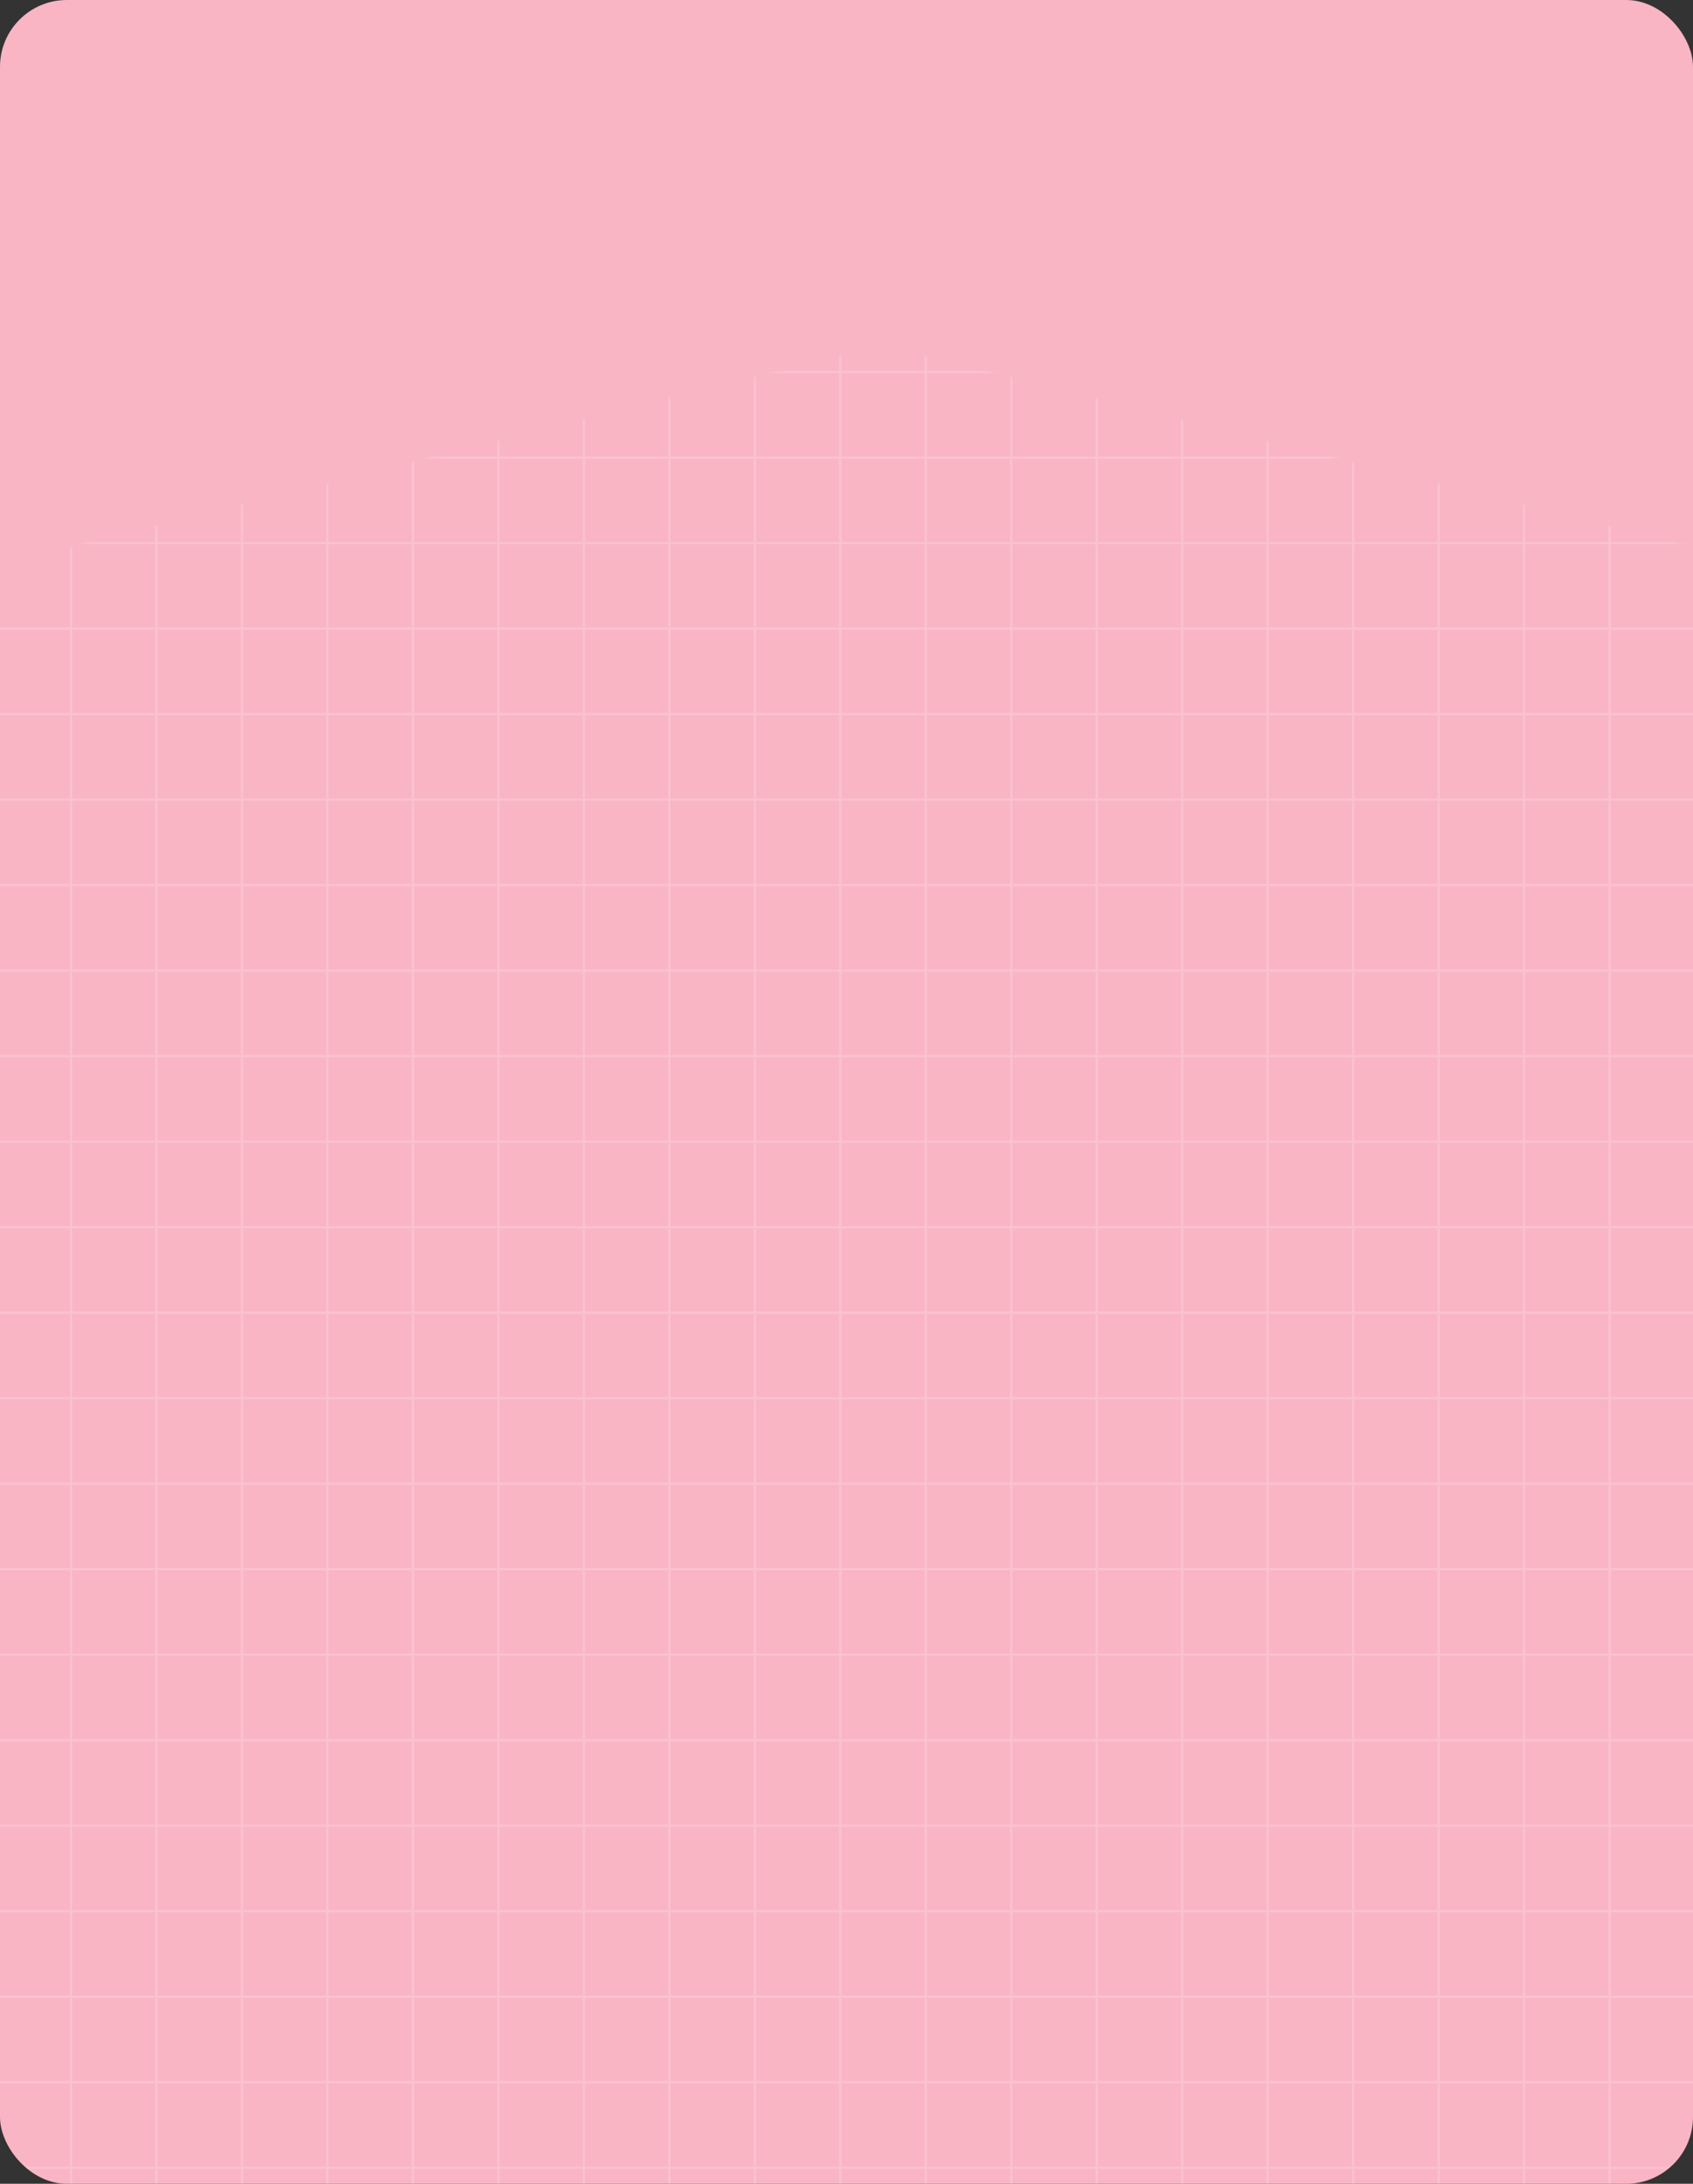 <?xml version="1.0" encoding="UTF-8"?> <svg xmlns="http://www.w3.org/2000/svg" width="760" height="980" viewBox="0 0 760 980" fill="none"><rect x="0" y="0" width="760" height="980" fill="#333333" stroke="none"/><g clip-path="url(#clip0_46_1302)"><rect width="760" height="980" rx="30" fill="#F9B5C4"></rect><g opacity="0.4"><mask id="mask0_46_1302" style="mask-type:alpha" maskUnits="userSpaceOnUse" x="-525" y="155" width="1842" height="1155"><path d="M-525 1310H1316.86V383.447L395.93 155L-525 383.447V1310Z" fill="#F0CBE0"></path></mask><g mask="url(#mask0_46_1302)"><g opacity="0.45"><line y1="-0.48" x2="1342.06" y2="-0.48" transform="matrix(-4.37114e-08 -1 -1 4.37114e-08 31.396 1124.85)" stroke="white" stroke-width="0.959"></line><line y1="-0.48" x2="1342.06" y2="-0.48" transform="matrix(-4.37114e-08 -1 -1 4.37114e-08 69.768 1124.85)" stroke="white" stroke-width="0.959"></line><line y1="-0.48" x2="1342.06" y2="-0.48" transform="matrix(-4.37114e-08 -1 -1 4.37114e-08 108.141 1124.85)" stroke="white" stroke-width="0.959"></line><line y1="-0.48" x2="1342.06" y2="-0.48" transform="matrix(-4.37114e-08 -1 -1 4.37114e-08 146.512 1124.85)" stroke="white" stroke-width="0.959"></line><line y1="-0.48" x2="1342.06" y2="-0.48" transform="matrix(-4.37114e-08 -1 -1 4.37114e-08 184.885 1124.85)" stroke="white" stroke-width="0.959"></line><line y1="-0.48" x2="1342.06" y2="-0.48" transform="matrix(-4.37114e-08 -1 -1 4.37114e-08 223.257 1124.85)" stroke="white" stroke-width="0.959"></line><line y1="-0.48" x2="1342.06" y2="-0.48" transform="matrix(-4.37114e-08 -1 -1 4.37114e-08 261.629 1124.85)" stroke="white" stroke-width="0.959"></line><line y1="-0.48" x2="1342.06" y2="-0.48" transform="matrix(-4.37114e-08 -1 -1 4.37114e-08 300.001 1124.85)" stroke="white" stroke-width="0.959"></line><line y1="-0.48" x2="1342.06" y2="-0.48" transform="matrix(-4.37114e-08 -1 -1 4.37114e-08 338.373 1124.85)" stroke="white" stroke-width="0.959"></line><line y1="-0.48" x2="1342.06" y2="-0.48" transform="matrix(-4.37114e-08 -1 -1 4.37114e-08 376.746 1124.85)" stroke="white" stroke-width="0.959"></line><line y1="-0.48" x2="1342.06" y2="-0.48" transform="matrix(-4.37114e-08 -1 -1 4.37114e-08 415.118 1124.85)" stroke="white" stroke-width="0.959"></line><line y1="-0.48" x2="1342.06" y2="-0.48" transform="matrix(-4.37114e-08 -1 -1 4.37114e-08 453.49 1124.85)" stroke="white" stroke-width="0.959"></line><line y1="-0.48" x2="1342.06" y2="-0.48" transform="matrix(-4.37114e-08 -1 -1 4.37114e-08 491.862 1124.85)" stroke="white" stroke-width="0.959"></line><line y1="-0.48" x2="1342.06" y2="-0.48" transform="matrix(-4.37114e-08 -1 -1 4.37114e-08 530.234 1124.85)" stroke="white" stroke-width="0.959"></line><line y1="-0.48" x2="1342.06" y2="-0.48" transform="matrix(-4.37114e-08 -1 -1 4.37114e-08 568.606 1124.85)" stroke="white" stroke-width="0.959"></line><line y1="-0.48" x2="1342.06" y2="-0.48" transform="matrix(-4.37114e-08 -1 -1 4.37114e-08 606.978 1124.85)" stroke="white" stroke-width="0.959"></line><line y1="-0.48" x2="1342.06" y2="-0.48" transform="matrix(-4.37114e-08 -1 -1 4.37114e-08 645.35 1124.85)" stroke="white" stroke-width="0.959"></line><line y1="-0.48" x2="1342.06" y2="-0.48" transform="matrix(-4.37114e-08 -1 -1 4.37114e-08 683.723 1124.85)" stroke="white" stroke-width="0.959"></line><line y1="-0.48" x2="1342.06" y2="-0.48" transform="matrix(-4.37114e-08 -1 -1 4.37114e-08 722.095 1124.85)" stroke="white" stroke-width="0.959"></line><line y1="-0.48" x2="1859.13" y2="-0.48" transform="matrix(-1 5.39964e-08 1.41542e-07 1 1316.86 973.285)" stroke="white" stroke-width="0.959"></line><line y1="-0.48" x2="1859.13" y2="-0.48" transform="matrix(-1 5.39964e-08 1.41542e-07 1 1316.86 934.913)" stroke="white" stroke-width="0.959"></line><line y1="-0.48" x2="1859.13" y2="-0.48" transform="matrix(-1 5.39964e-08 1.41542e-07 1 1316.86 896.541)" stroke="white" stroke-width="0.959"></line><line y1="-0.48" x2="1859.13" y2="-0.48" transform="matrix(-1 5.39964e-08 1.41542e-07 1 1316.86 858.169)" stroke="white" stroke-width="0.959"></line><line y1="-0.48" x2="1859.13" y2="-0.48" transform="matrix(-1 5.39964e-08 1.41542e-07 1 1316.86 819.796)" stroke="white" stroke-width="0.959"></line><line y1="-0.48" x2="1859.13" y2="-0.48" transform="matrix(-1 5.39964e-08 1.41542e-07 1 1316.86 781.424)" stroke="white" stroke-width="0.959"></line><line y1="-0.48" x2="1859.13" y2="-0.48" transform="matrix(-1 5.39964e-08 1.41542e-07 1 1316.86 743.052)" stroke="white" stroke-width="0.959"></line><line y1="-0.48" x2="1859.13" y2="-0.48" transform="matrix(-1 5.39964e-08 1.41542e-07 1 1316.86 704.68)" stroke="white" stroke-width="0.959"></line><line y1="-0.48" x2="1859.13" y2="-0.48" transform="matrix(-1 5.39964e-08 1.41542e-07 1 1316.86 666.308)" stroke="white" stroke-width="0.959"></line><line y1="-0.48" x2="1859.13" y2="-0.48" transform="matrix(-1 5.39964e-08 1.41542e-07 1 1316.86 627.936)" stroke="white" stroke-width="0.959"></line><line y1="-0.48" x2="1859.13" y2="-0.48" transform="matrix(-1 5.39964e-08 1.41542e-07 1 1316.86 589.564)" stroke="white" stroke-width="0.959"></line><line y1="-0.48" x2="1859.13" y2="-0.48" transform="matrix(-1 5.39964e-08 1.41542e-07 1 1316.86 551.192)" stroke="white" stroke-width="0.959"></line><line y1="-0.48" x2="1859.13" y2="-0.48" transform="matrix(-1 5.39964e-08 1.41542e-07 1 1316.86 512.82)" stroke="white" stroke-width="0.959"></line><line y1="-0.48" x2="1859.13" y2="-0.48" transform="matrix(-1 5.39964e-08 1.41542e-07 1 1316.86 474.448)" stroke="white" stroke-width="0.959"></line><line y1="-0.48" x2="1859.13" y2="-0.48" transform="matrix(-1 5.39964e-08 1.41542e-07 1 1316.86 436.076)" stroke="white" stroke-width="0.959"></line><line y1="-0.48" x2="1859.13" y2="-0.48" transform="matrix(-1 5.39964e-08 1.41542e-07 1 1316.86 397.703)" stroke="white" stroke-width="0.959"></line><line y1="-0.48" x2="1859.13" y2="-0.48" transform="matrix(-1 5.39964e-08 1.41542e-07 1 1316.86 359.331)" stroke="white" stroke-width="0.959"></line><line y1="-0.48" x2="1859.13" y2="-0.48" transform="matrix(-1 5.39964e-08 1.41542e-07 1 1316.86 320.959)" stroke="white" stroke-width="0.959"></line><line y1="-0.48" x2="1859.13" y2="-0.48" transform="matrix(-1 5.39964e-08 1.41542e-07 1 1316.86 282.587)" stroke="white" stroke-width="0.959"></line><line y1="-0.48" x2="1859.13" y2="-0.48" transform="matrix(-1 5.39964e-08 1.41542e-07 1 1316.86 244.215)" stroke="white" stroke-width="0.959"></line><line y1="-0.48" x2="1859.13" y2="-0.48" transform="matrix(-1 5.39964e-08 1.41542e-07 1 1316.86 205.843)" stroke="white" stroke-width="0.959"></line><line y1="-0.48" x2="1859.13" y2="-0.48" transform="matrix(-1 5.39964e-08 1.41542e-07 1 1316.86 167.471)" stroke="white" stroke-width="0.959"></line></g></g></g></g><defs><clipPath id="clip0_46_1302"><rect width="760" height="980" rx="30" fill="white"></rect></clipPath></defs></svg> 